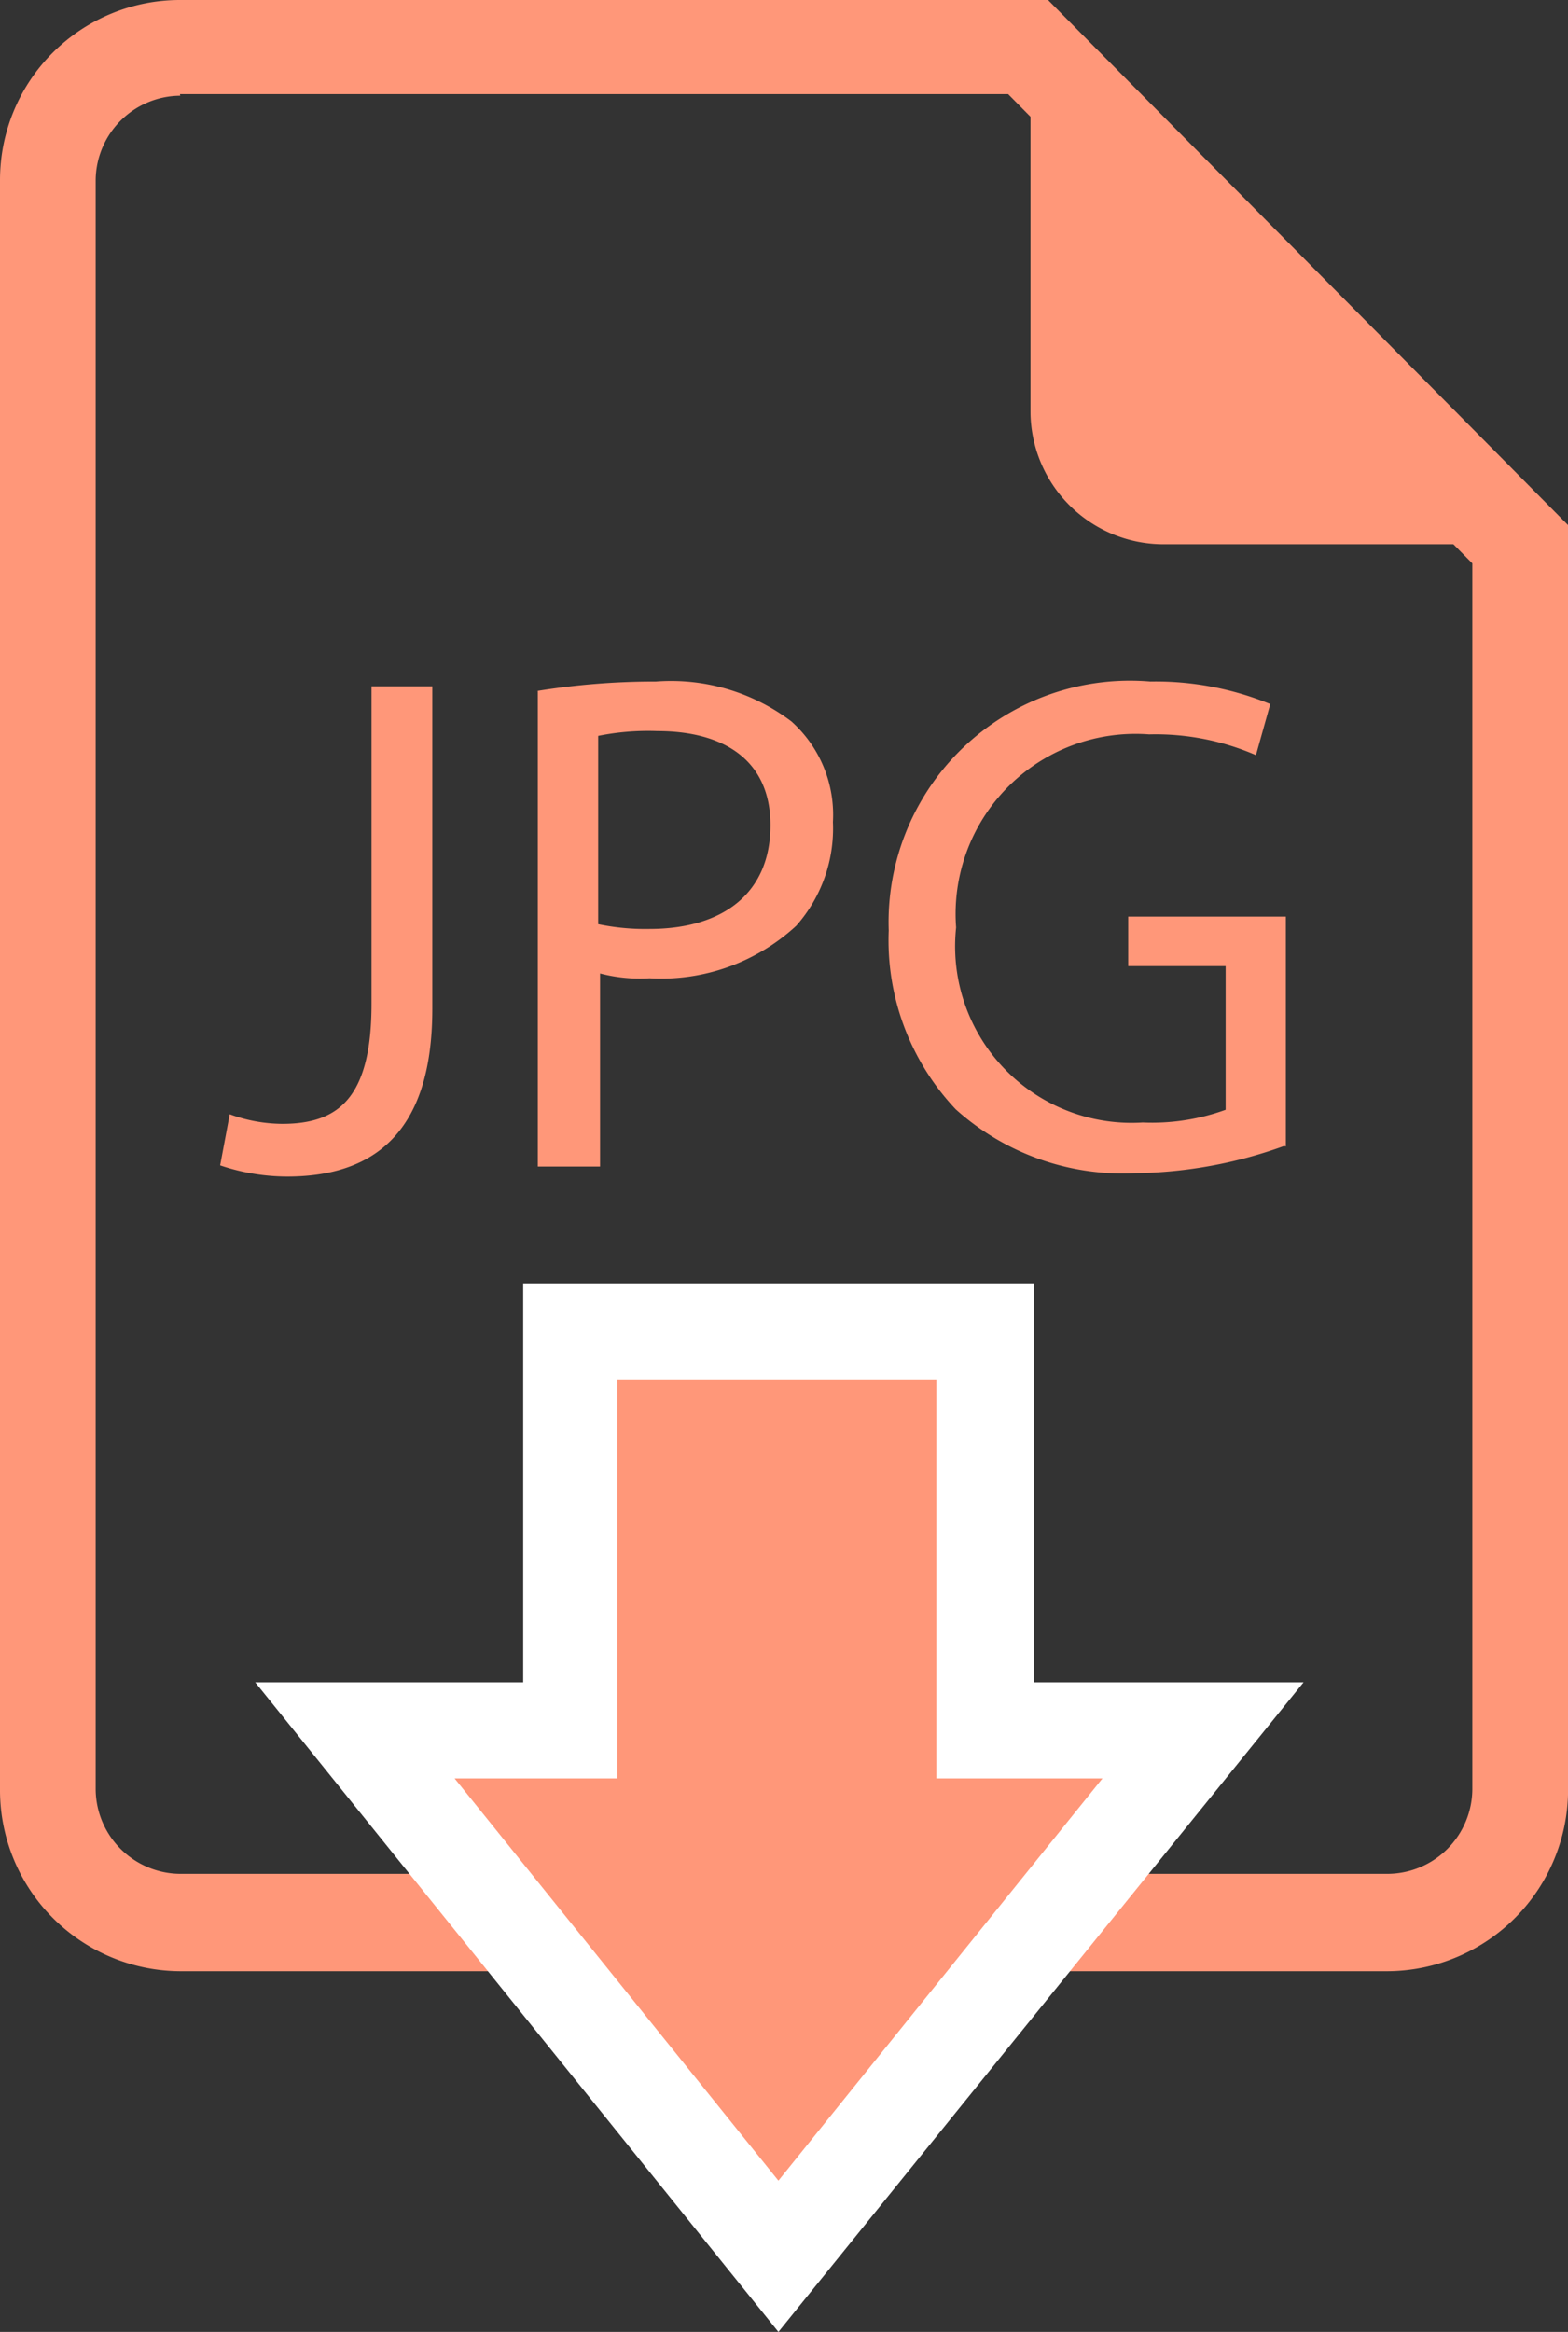 <svg xmlns="http://www.w3.org/2000/svg" viewBox="5327.738 7810.902 20.913 31.084">
  <rect x="5327.738" y="7810.902" width="20.913" height="31.084" fill="#333333" stroke="none"/>
  <defs>
    <style>
      .cls-1 {
        fill: #ff9779;
      }

      .cls-2 {
        fill: #fff;
      }
    </style>
  </defs>
  <g id="Group_210" data-name="Group 210" transform="translate(5327.738 7810.902)">
    <g id="Group_115" data-name="Group 115">
      <path id="Path_173" data-name="Path 173" class="cls-1" d="M18.509,188.776H2.4a2.415,2.415,0,0,1-2.4-2.4V164.9a2.4,2.4,0,0,1,2.4-2.4H13.978l6.936,7v16.85A2.42,2.42,0,0,1,18.509,188.776Zm-16.105-25A1.135,1.135,0,0,0,1.276,164.9V186.35A1.135,1.135,0,0,0,2.4,187.478H18.509a1.135,1.135,0,0,0,1.128-1.128V170.01l-6.191-6.255H2.4Z" transform="translate(0 -162.5)"/>
    </g>
    <g id="Group_116" data-name="Group 116" transform="translate(13.744 0.638)">
      <path id="Path_174" data-name="Path 174" class="cls-1" d="M64.6,165.5v4.851a1.775,1.775,0,0,0,1.766,1.766h4.766Z" transform="translate(-64.6 -165.5)"/>
    </g>
    <g id="Group_117" data-name="Group 117" transform="translate(2.936 9.085)">
      <path id="Path_175" data-name="Path 175" class="cls-1" d="M15.8,205.5h.83v4.3c0,1.7-.83,2.234-1.936,2.234a2.8,2.8,0,0,1-.894-.149l.128-.681a2.07,2.07,0,0,0,.7.128c.745,0,1.191-.34,1.191-1.6V205.5Z" transform="translate(-13.8 -205.436)"/>
      <path id="Path_176" data-name="Path 176" class="cls-1" d="M33.6,205.328a9.827,9.827,0,0,1,1.6-.128,2.659,2.659,0,0,1,1.808.532,1.671,1.671,0,0,1,.553,1.34,1.958,1.958,0,0,1-.489,1.383,2.657,2.657,0,0,1-1.957.7,2.105,2.105,0,0,1-.66-.064v2.574h-.83v-6.34Zm.83,3.106a3.084,3.084,0,0,0,.681.064c1,0,1.617-.489,1.617-1.383,0-.851-.6-1.255-1.511-1.255a3.36,3.36,0,0,0-.787.064Z" transform="translate(-29.388 -205.2)"/>
      <path id="Path_177" data-name="Path 177" class="cls-1" d="M60.976,211.391a6.048,6.048,0,0,1-1.979.362,3.334,3.334,0,0,1-2.4-.851,3.277,3.277,0,0,1-.894-2.383,3.219,3.219,0,0,1,3.489-3.319,4.028,4.028,0,0,1,1.6.3l-.191.681a3.362,3.362,0,0,0-1.425-.277,2.4,2.4,0,0,0-2.574,2.574,2.354,2.354,0,0,0,2.489,2.6,2.871,2.871,0,0,0,1.106-.17v-1.915h-1.3v-.66H61v3.064Z" transform="translate(-46.786 -205.2)"/>
    </g>
    <g id="Group_118" data-name="Group 118" transform="translate(3.404 17.106)">
      <path id="Path_178" data-name="Path 178" class="cls-1" d="M30.6,251.219V245.9H25.072v5.319H22.2l5.659,7,5.638-7Z" transform="translate(-20.881 -245.262)"/>
      <path id="Path_179" data-name="Path 179" class="cls-2" d="M22.978,256.878,16,248.219h3.574V242.9h6.808v5.319h3.6ZM18.659,249.5l4.319,5.362L27.3,249.5H25.084v-5.319H20.829V249.5Z" transform="translate(-16 -242.9)"/>
    </g>
  </g>
</svg>
